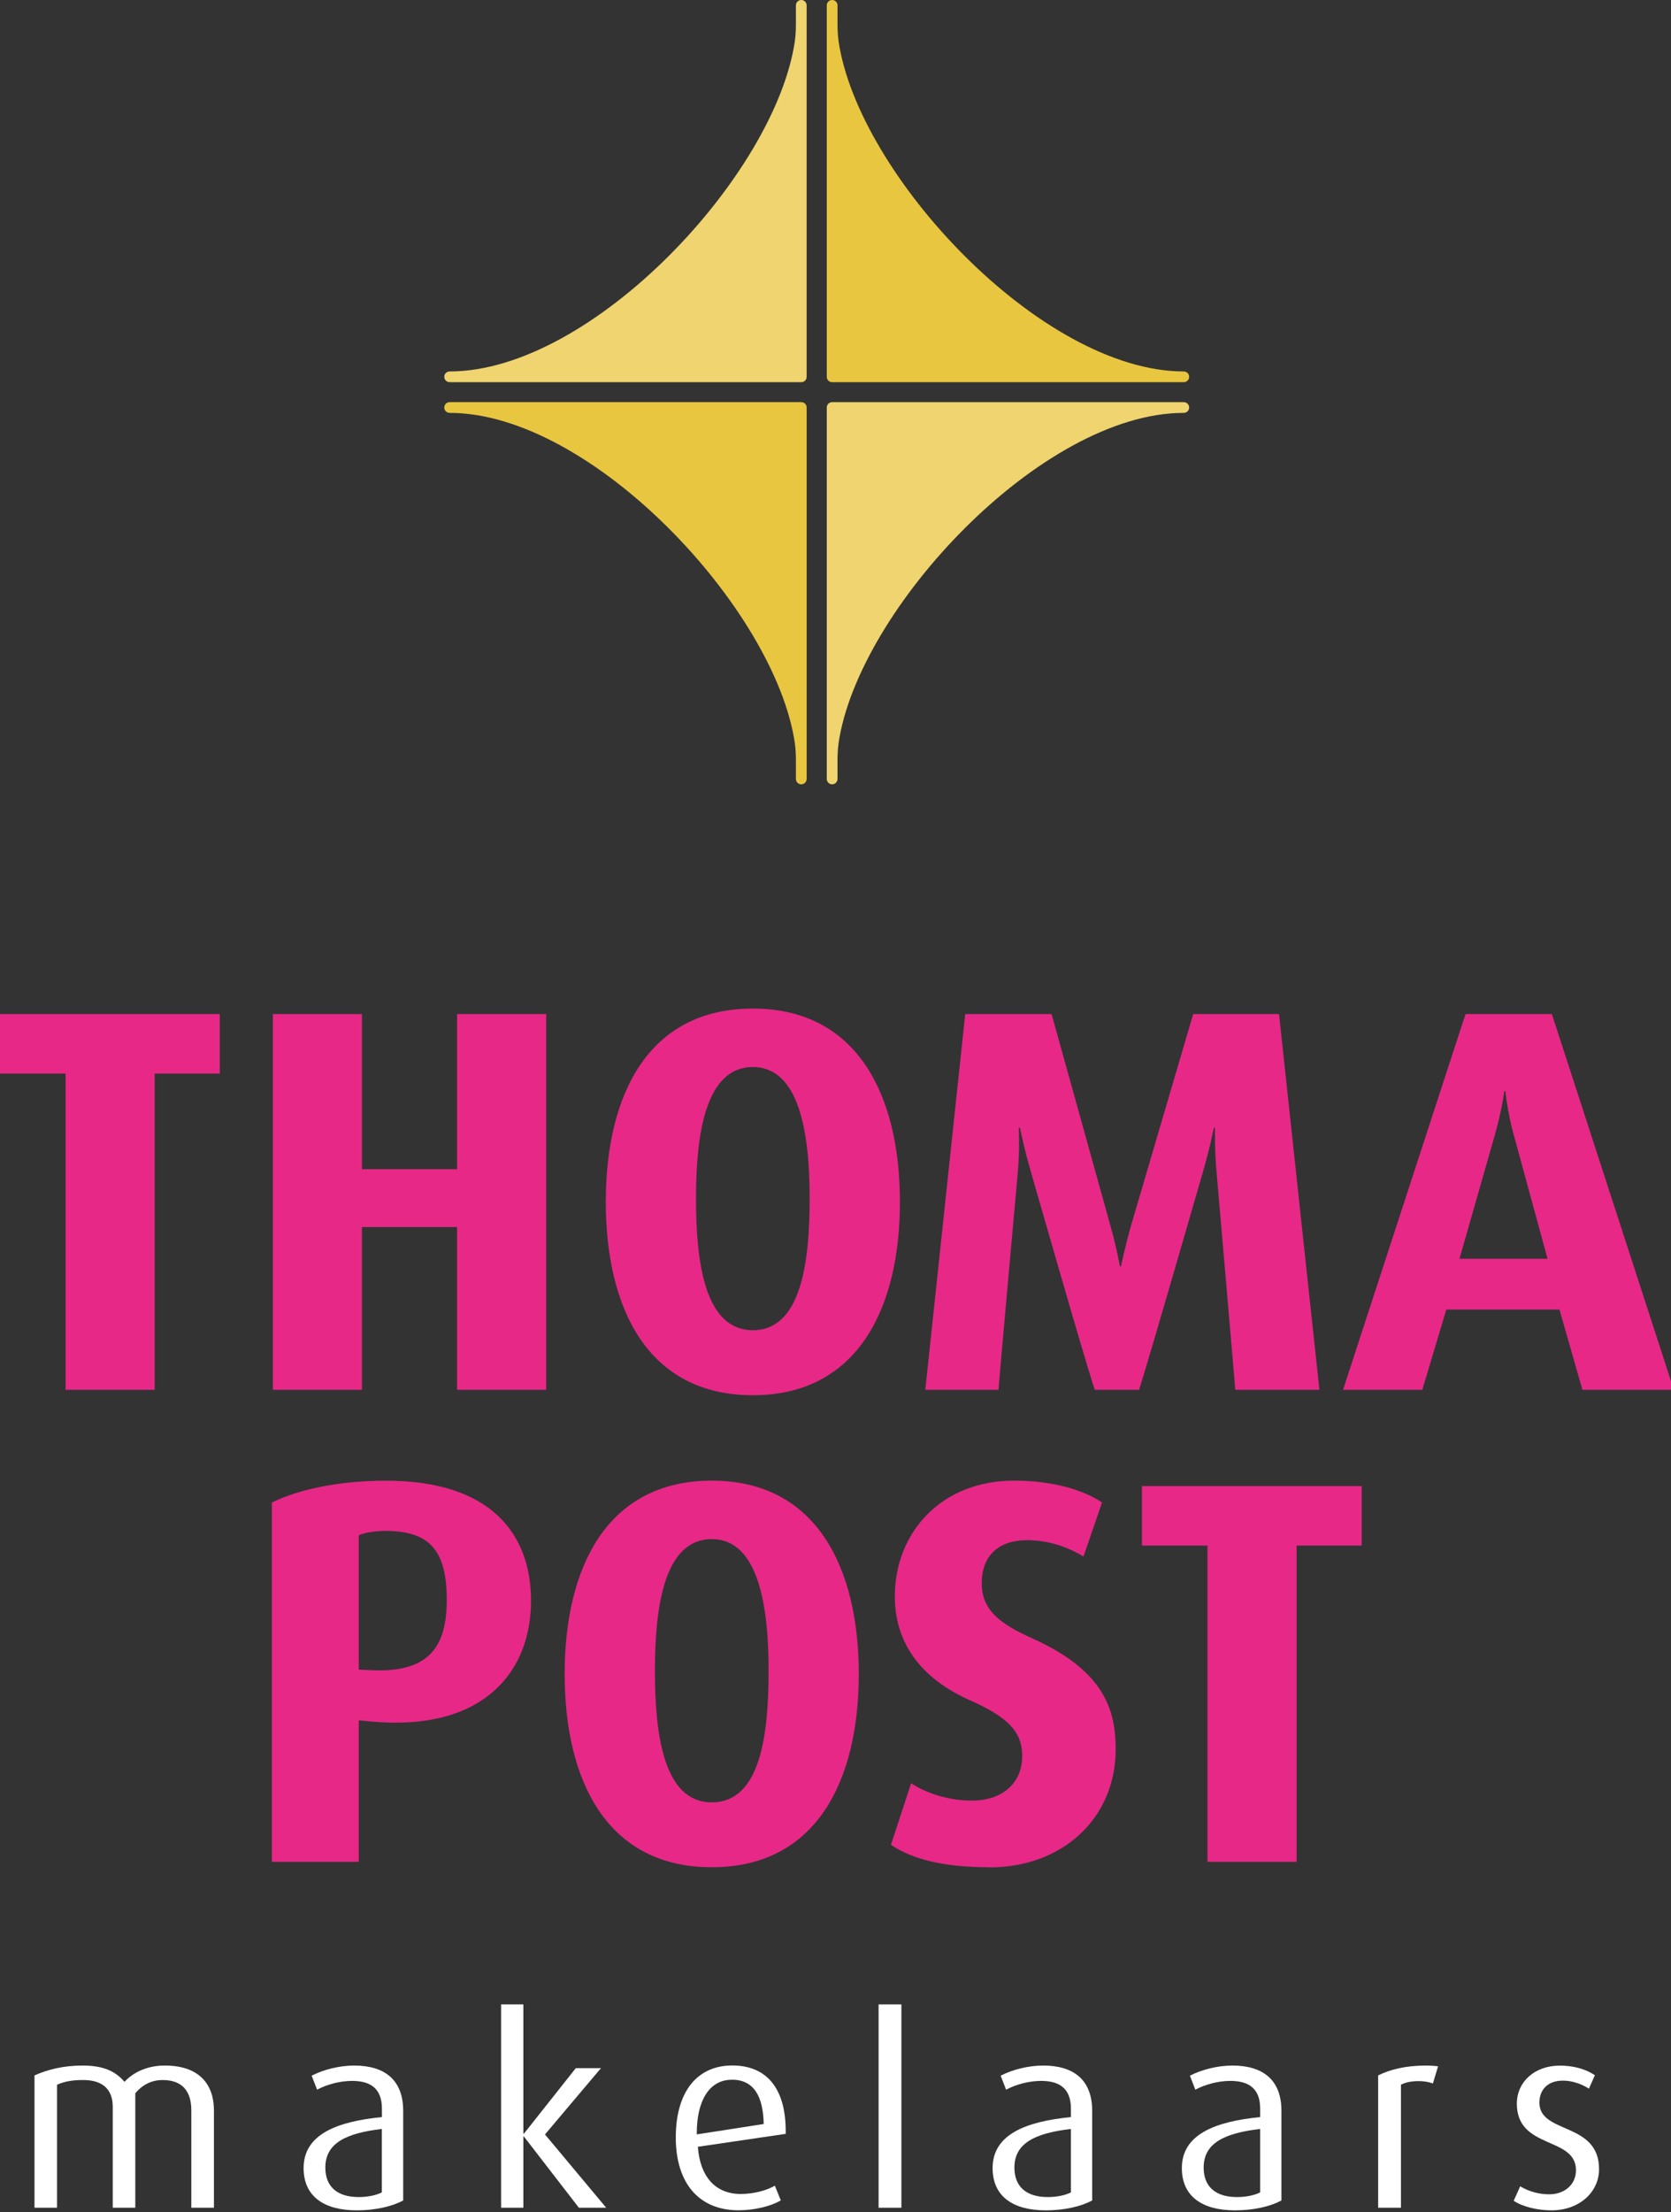 <?xml version="1.0" encoding="UTF-8"?>
<svg id="a" data-name="Laag 1" xmlns="http://www.w3.org/2000/svg" viewBox="0 0 249 330" width="300px" height="397px" preserveAspectRatio="none">
  <rect x="0" y="0" width="249" height="330" fill="#333333" stroke="none"/>
  <g>
    <g>
      <path d="M23.05,160.15v47.17h-13.28v-47.17H0v-8.88h32.75v8.88h-9.69Z" fill="#e72887" stroke-width="0"/>
      <path d="M68.11,207.32v-24.28h-14.18v24.28h-13.27v-56.05h13.27v23.14h14.18v-23.14h13.28v56.05h-13.28Z" fill="#e72887" stroke-width="0"/>
      <path d="M112.18,208.13c-15.64,0-21.91-12.95-21.91-28.84s6.27-28.84,21.91-28.84,21.92,13.03,21.92,28.84-6.27,28.84-21.92,28.84ZM112.18,159.17c-7.08,0-8.47,10.1-8.47,19.63s1.31,19.63,8.47,19.63,8.47-10.02,8.47-19.63-1.47-19.63-8.47-19.63Z" fill="#e72887" stroke-width="0"/>
      <path d="M184.07,207.32c-.16-2.12-2.77-32.26-2.77-32.26-.33-3.5-.25-6.84-.25-6.84h-.16s-.65,3.26-1.71,6.84c0,0-8.47,29.41-9.45,32.26h-6.59c-.9-2.36-9.45-32.26-9.45-32.26-1.06-3.58-1.71-6.84-1.71-6.84h-.17s.17,3.26-.16,6.84c0,0-2.69,29.82-2.86,32.26h-10.91l5.95-56.05h12.87l8.71,31.37c.98,3.42,1.47,6.27,1.47,6.27h.16s.57-2.85,1.55-6.27l9.21-31.37h12.79l6.02,56.05h-12.54Z" fill="#e72887" stroke-width="0"/>
      <path d="M235.8,207.32l-3.42-11.97h-16.86l-3.58,11.97h-11.81l18.25-56.05h12.87l18.17,56.05h-13.61ZM225.62,169.52c-1.06-3.91-1.3-6.76-1.3-6.76h-.16s-.32,2.77-1.47,6.76l-5.21,18.25h13.12l-4.97-18.25Z" fill="#e72887" stroke-width="0"/>
    </g>
    <g>
      <path d="M55.25,256.79l-1.79-.16v21.1s-12.95,0-12.95,0v-53.6c3.99-1.95,9.94-3.25,17.03-3.25,15.56,0,21.59,7.9,21.59,17.92,0,10.51-7.01,19.55-23.87,18ZM57.45,228.37c-1.79,0-3.26.32-3.99.65v20.04s1.79.08,1.79.08c8.31.41,11.32-3.09,11.32-10.43s-2.45-10.34-9.13-10.34Z" fill="#e72887" stroke-width="0"/>
      <path d="M106.06,278.54c-15.64,0-21.92-12.95-21.92-28.84,0-15.8,6.27-28.83,21.92-28.83,15.63,0,21.91,13.03,21.91,28.83,0,15.89-6.28,28.84-21.91,28.84ZM106.06,229.59c-7.09,0-8.47,10.1-8.47,19.63s1.3,19.64,8.47,19.64c7.25,0,8.47-10.03,8.47-19.64,0-9.53-1.47-19.63-8.47-19.63Z" fill="#e72887" stroke-width="0"/>
      <path d="M147.42,278.54c-6.93,0-11.49-1.22-14.66-3.34l3.01-9.2c1.79,1.22,5.13,2.6,9.05,2.6,4.65,0,7.5-2.69,7.5-6.67,0-3.59-2.12-5.79-7.82-8.31-8.72-3.91-11.16-10.02-11.16-15.48,0-9.45,6.84-17.27,17.76-17.27,6.03,0,10.43,1.47,13.12,3.25l-2.77,8.07c-1.96-1.22-4.97-2.44-8.39-2.44-4.4,0-6.77,2.44-6.77,6.44,0,4.07,2.85,6.1,7.58,8.23,10.84,4.89,12.38,10.84,12.38,16.54,0,10.1-7.74,17.6-18.82,17.6Z" fill="#e72887" stroke-width="0"/>
      <path d="M193.21,230.56v47.17s-13.28,0-13.28,0v-47.17s-9.77,0-9.77,0v-8.88s32.75,0,32.75,0v8.88s-9.7,0-9.7,0Z" fill="#e72887" stroke-width="0"/>
    </g>
  </g>
  <g>
    <path d="M28.51,329.33v-14.53c0-2.74-1.24-4.52-4.29-4.52-1.7,0-3.05.77-4.06,1.97v17.08h-3.36v-15.07c0-2.4-1.31-3.98-4.4-3.98-1.58,0-2.74.19-3.9.7v18.35h-3.36v-19.74c2.01-.89,4.33-1.47,7.15-1.47,3.13,0,4.91.85,6.26,2.43,1.39-1.51,3.52-2.43,5.99-2.43,5.1,0,7.34,2.74,7.34,6.72v14.49h-3.36Z" fill="#fff" stroke-width="0"/>
    <path d="M53.16,329.72c-4.98,0-7.92-2.16-7.92-6.3,0-5.02,4.94-6.95,11.67-7.61v-1.27c0-2.86-1.55-4.13-4.44-4.13-1.82,0-3.79.54-5.22,1.31l-.81-2.09c1.74-.89,4.1-1.51,6.34-1.51,4.52,0,7.3,2.12,7.3,6.76v13.37c-1.66.89-4.13,1.47-6.92,1.47ZM56.9,317.58c-5.29.62-8.42,2.09-8.42,5.76,0,2.82,1.74,4.4,4.98,4.4,1.31,0,2.63-.27,3.44-.7v-9.47Z" fill="#fff" stroke-width="0"/>
    <path d="M86.26,329.33l-8.19-10.62h-.08v10.62h-3.32v-30.33h3.32v19.28h.08l7.73-9.77h3.75l-8.34,9.89,9.12,10.93h-4.06Z" fill="#fff" stroke-width="0"/>
    <path d="M103.99,320.25c.31,4.29,2.47,7.03,6.41,7.03,1.89,0,3.9-.54,5.06-1.24l.89,2.2c-1.47.85-3.86,1.47-6.3,1.47-5.95,0-9.35-4.1-9.35-10.86s3.13-10.74,8.42-10.74c4.98,0,7.96,3.24,7.96,9.81v.39l-13.1,1.93ZM109.05,310.24c-3.44,0-5.22,3.25-5.22,7.96v.19l9.97-1.55c-.08-4.21-1.51-6.61-4.75-6.61Z" fill="#fff" stroke-width="0"/>
    <path d="M130.92,329.33v-30.33h3.4v30.33h-3.4Z" fill="#fff" stroke-width="0"/>
    <path d="M155.83,329.72c-4.98,0-7.92-2.16-7.92-6.3,0-5.02,4.94-6.95,11.67-7.61v-1.27c0-2.86-1.55-4.13-4.44-4.13-1.82,0-3.79.54-5.22,1.31l-.81-2.09c1.74-.89,4.09-1.51,6.34-1.51,4.52,0,7.3,2.12,7.3,6.76v13.37c-1.66.89-4.13,1.47-6.92,1.47ZM159.58,317.58c-5.29.62-8.42,2.09-8.42,5.76,0,2.82,1.74,4.4,4.98,4.4,1.31,0,2.63-.27,3.44-.7v-9.47Z" fill="#fff" stroke-width="0"/>
    <path d="M184.03,329.72c-4.98,0-7.92-2.16-7.92-6.3,0-5.02,4.94-6.95,11.67-7.61v-1.27c0-2.86-1.55-4.13-4.44-4.13-1.82,0-3.79.54-5.22,1.31l-.81-2.09c1.74-.89,4.09-1.51,6.34-1.51,4.52,0,7.3,2.12,7.3,6.76v13.37c-1.66.89-4.13,1.47-6.92,1.47ZM187.78,317.58c-5.29.62-8.42,2.09-8.42,5.76,0,2.82,1.74,4.4,4.98,4.4,1.31,0,2.63-.27,3.44-.7v-9.47Z" fill="#fff" stroke-width="0"/>
    <path d="M213.51,310.79c-.62-.23-1.35-.35-2.12-.35-.93,0-1.89.15-2.63.54v18.35h-3.4v-19.74c1.78-.89,4.13-1.47,7.11-1.47.77,0,1.62.08,1.82.12l-.77,2.55Z" fill="#fff" stroke-width="0"/>
    <path d="M231.16,329.72c-2.05,0-4.29-.54-5.6-1.43l.97-2.16c1.24.77,2.82,1.2,4.29,1.2,2.43,0,4.02-1.55,4.02-3.59,0-5.1-8.81-3.05-8.81-9.93,0-3.21,2.59-5.68,6.41-5.68,2.01,0,3.82.5,5.22,1.43l-.89,2.01c-1.08-.7-2.51-1.2-3.86-1.2-2.4,0-3.52,1.47-3.52,3.28,0,4.75,8.89,2.82,8.89,9.93,0,3.36-2.86,6.14-7.11,6.14Z" fill="#fff" stroke-width="0"/>
  </g>
  <g>
    <path d="M120.2.8c0-.44-.36-.8-.8-.8s-.8.36-.8.8v2.94s0,1.34-.16,2.42c-2.93,19.93-30.22,49.25-51.44,49.25-.44,0-.8.36-.8.8s.36.8.8.8h52.41c.44,0,.79-.36.79-.79V.8Z" fill="#efd46f" stroke-width="0"/>
    <path d="M120.2,116.2c0,.44-.36.8-.8.8s-.8-.36-.8-.8v-2.94s0-1.34-.16-2.42c-2.93-19.93-30.22-49.25-51.44-49.25-.44,0-.8-.36-.8-.8s.36-.8.8-.8h52.41c.44,0,.79.36.79.79v55.41Z" fill="#e9c63f" stroke-width="0"/>
    <path d="M123.2.8C123.2.36,123.56,0,124,0s.8.36.8.8v2.94s0,1.34.16,2.42c2.93,19.93,30.22,49.25,51.44,49.25.44,0,.8.36.8.8s-.36.8-.8.8h-52.41c-.44,0-.79-.36-.79-.79V.8Z" fill="#e9c63f" stroke-width="0"/>
    <path d="M123.2,116.2c0,.44.36.8.8.8s.8-.36.8-.8v-2.94s0-1.34.16-2.42c2.93-19.93,30.22-49.25,51.44-49.25.44,0,.8-.36.8-.8,0-.44-.36-.8-.8-.8h-52.41c-.44,0-.79.36-.79.79v55.41Z" fill="#efd46f" stroke-width="0"/>
  </g>
</svg>